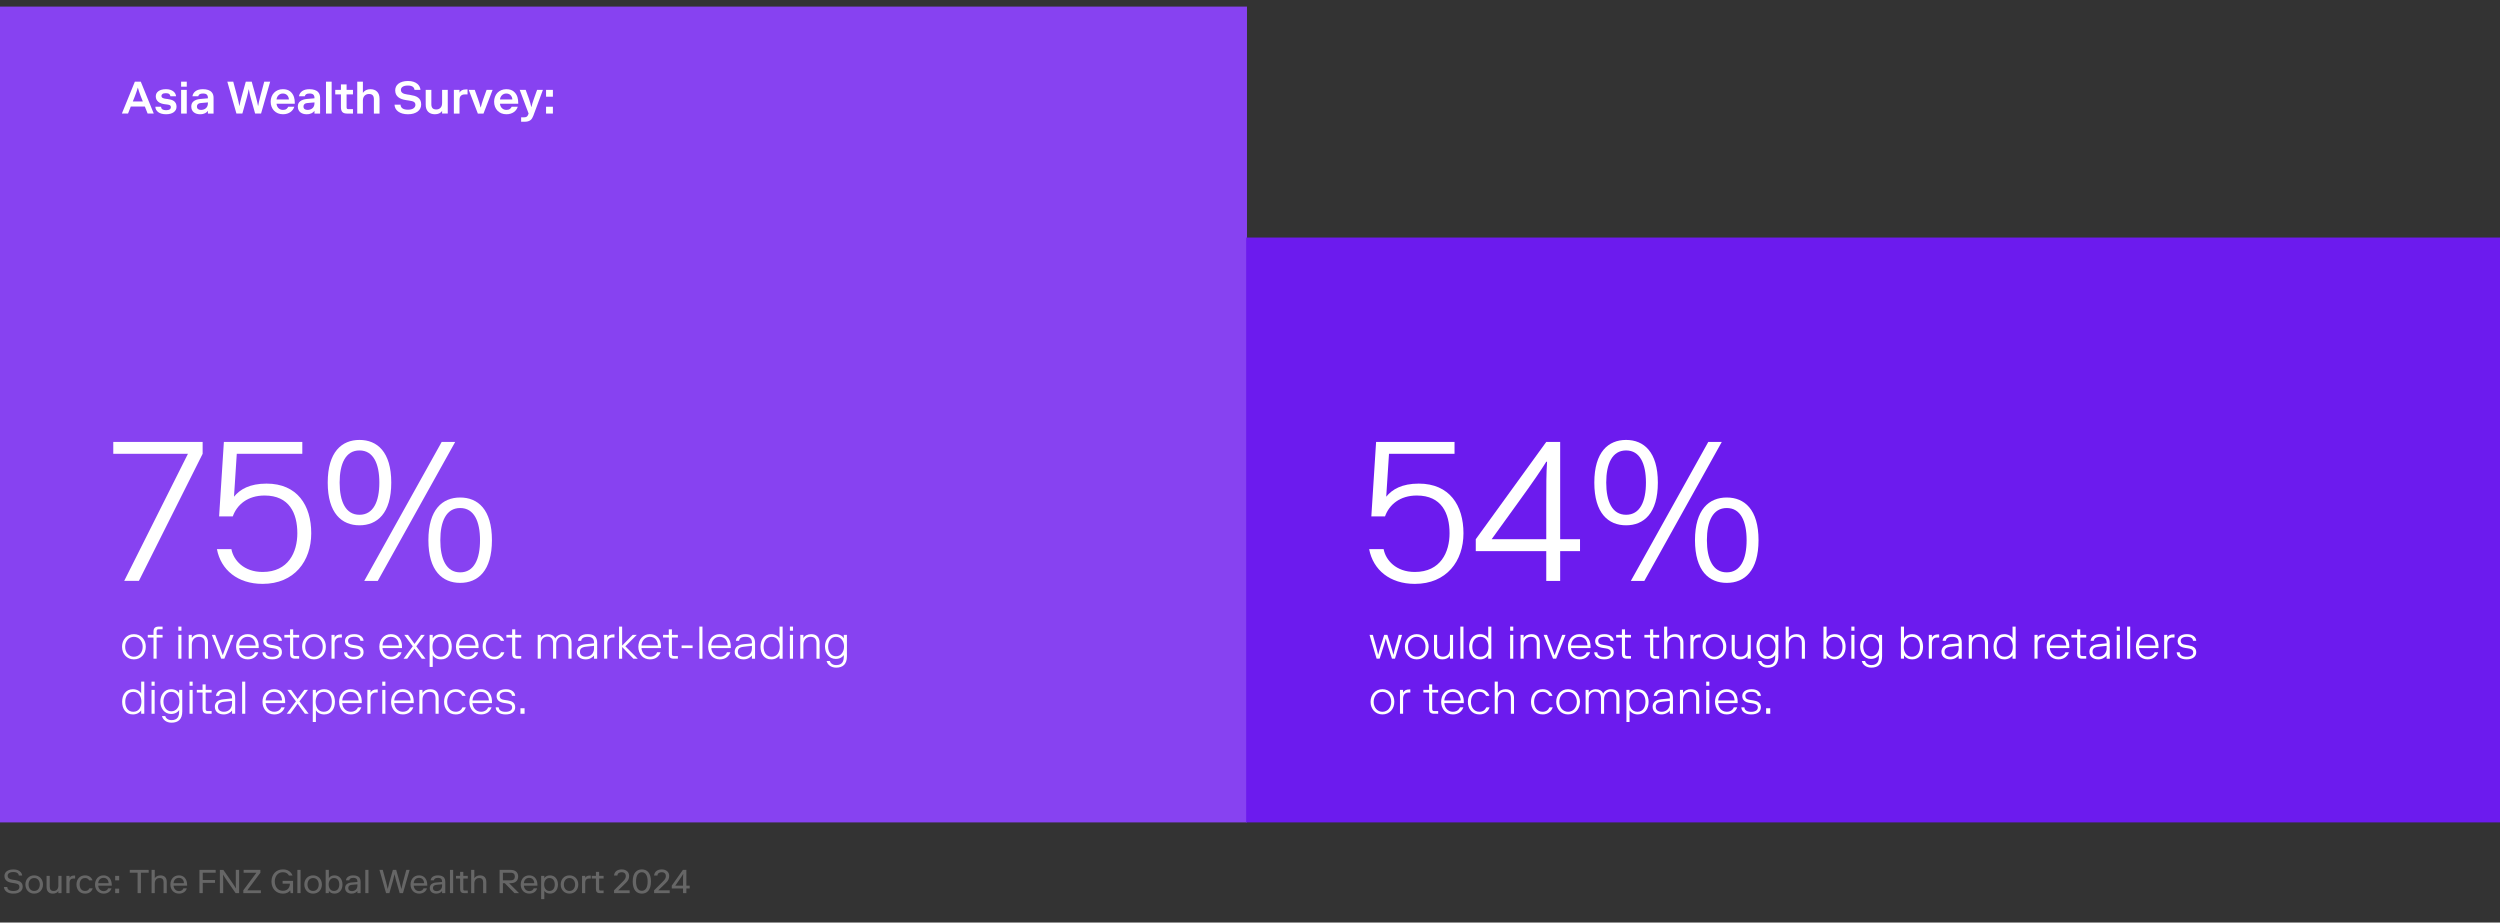 <?xml version="1.0" encoding="UTF-8"?>
<svg id="Layer_1" xmlns="http://www.w3.org/2000/svg" viewBox="0 0 3840 1417">
  <rect x="0" y="0" width="3840" height="1417" fill="#333333" stroke="none"/>
  <defs>
    <style>
      .cls-1 {
        fill: #8742f1;
      }

      .cls-2 {
        fill: #6c1bee;
      }

      .cls-3 {
        fill: #fff;
      }

      .cls-4 {
        fill: #666;
      }
    </style>
  </defs>
  <rect class="cls-1" x="-2.9" y="10.14" width="1918.26" height="1253.08"/>
  <rect class="cls-2" x="1914.12" y="364.86" width="1930.32" height="898.35"/>
  <g>
    <path class="cls-3" d="M222.47,163.59h-21.56l-4.27,10.85h-9.45l19.95-49h9.1l19.95,49h-9.45l-4.27-10.85ZM203.99,155.89h15.4l-3.22-8.19c-.93-2.38-1.76-4.67-2.48-6.86-.72-2.19-1.34-4.18-1.85-5.95h-.28c-.51,1.77-1.14,3.79-1.89,6.05-.75,2.27-1.56,4.52-2.45,6.76l-3.22,8.19Z"/>
    <path class="cls-3" d="M253.27,160.09c-1.91-.23-3.72-.63-5.42-1.19-1.7-.56-3.19-1.32-4.44-2.28-1.26-.96-2.26-2.14-3.01-3.57-.75-1.42-1.12-3.12-1.12-5.08,0-3.36,1.4-6.03,4.2-8.01,2.8-1.98,6.65-2.98,11.55-2.98,2.52,0,4.71.32,6.58.95,1.87.63,3.44,1.46,4.73,2.49,1.28,1.03,2.26,2.19,2.94,3.5.68,1.31,1.06,2.61,1.16,3.92h-8.75c-.09-1.35-.68-2.47-1.75-3.36-1.07-.88-2.75-1.33-5.04-1.33-2.57,0-4.36.42-5.39,1.26-1.03.84-1.54,1.78-1.54,2.8,0,1.45.6,2.51,1.79,3.19s2.83,1.13,4.94,1.37l2.45.28c1.82.23,3.58.57,5.29,1.02,1.7.44,3.2,1.12,4.48,2.03,1.28.91,2.31,2.08,3.08,3.5.77,1.42,1.16,3.21,1.16,5.36,0,1.77-.37,3.36-1.12,4.76-.75,1.4-1.82,2.61-3.22,3.64-1.4,1.03-3.09,1.81-5.08,2.34-1.98.54-4.21.8-6.69.8-5.04,0-9.01-1.06-11.9-3.18-2.89-2.12-4.41-4.91-4.55-8.37h8.82c.09,1.87.79,3.22,2.1,4.06,1.31.84,3.15,1.26,5.53,1.26,2.52,0,4.39-.42,5.6-1.26,1.21-.84,1.82-1.94,1.82-3.29,0-.84-.16-1.52-.49-2.03-.33-.51-.78-.92-1.36-1.23-.58-.3-1.3-.52-2.14-.66s-1.75-.28-2.73-.42l-2.45-.28Z"/>
    <path class="cls-3" d="M278.19,125.44h8.68v7.7h-8.68v-7.7ZM278.19,138.04h8.68v36.4h-8.68v-36.4Z"/>
    <path class="cls-3" d="M295.55,147.84c.56-3.31,2.21-5.95,4.93-7.91,2.73-1.96,6.5-2.94,11.31-2.94,2.99,0,5.65.4,7.98,1.19,2.33.79,4.18,2.01,5.53,3.64,1.82,2.1,2.73,4.92,2.73,8.47v24.15h-8.68v-4.2c-.51.7-1.12,1.37-1.82,2-.7.63-1.54,1.19-2.52,1.68-.98.49-2.1.88-3.36,1.15-1.26.28-2.73.42-4.41.42-1.82,0-3.55-.24-5.18-.73-1.63-.49-3.07-1.22-4.3-2.21-1.24-.98-2.21-2.21-2.91-3.71s-1.05-3.24-1.05-5.25c0-3.5,1.24-6.21,3.71-8.12,2.47-1.91,5.83-3.06,10.08-3.43l11.76-1.05v-.7c0-2.1-.56-3.73-1.68-4.9-1.12-1.17-3.08-1.75-5.88-1.75-2.29,0-4,.36-5.15,1.09s-1.85,1.76-2.13,3.12h-8.96ZM308.64,168.84c1.49,0,2.89-.22,4.2-.67,1.31-.44,2.44-1.08,3.39-1.93.96-.84,1.72-1.89,2.28-3.15s.84-2.73.84-4.41v-1.4l-11.41,1.05c-1.63.14-2.95.65-3.96,1.54-1,.89-1.5,2.12-1.5,3.71,0,1.77.57,3.09,1.71,3.96s2.62,1.29,4.45,1.29Z"/>
    <path class="cls-3" d="M381.93,137.34c-.42,2.29-.88,4.54-1.37,6.75-.49,2.22-1.01,4.3-1.58,6.27l-6.72,24.08h-9.1l-14-49h9.1l6.23,23.24c.7,2.57,1.29,4.99,1.78,7.28.49,2.29.92,4.48,1.3,6.58h.28c.42-2.1.88-4.29,1.37-6.58.49-2.29,1.11-4.74,1.86-7.35l6.44-23.17h9.1l6.44,23.17c.75,2.61,1.37,5.06,1.86,7.35.49,2.29.94,4.48,1.36,6.58h.28c.37-2.1.8-4.29,1.29-6.58.49-2.29,1.08-4.71,1.79-7.28l6.23-23.24h9.1l-14,49h-9.1l-6.72-24.08c-.56-1.96-1.08-4.05-1.58-6.27-.49-2.21-.94-4.47-1.36-6.75h-.28Z"/>
    <path class="cls-3" d="M452.07,163.94c-.51,1.59-1.26,3.08-2.24,4.48-.98,1.4-2.21,2.62-3.68,3.67-1.47,1.05-3.16,1.88-5.07,2.48-1.91.61-4.06.91-6.44.91-2.89,0-5.51-.49-7.84-1.47-2.33-.98-4.32-2.33-5.95-4.06-1.63-1.73-2.89-3.77-3.78-6.12-.89-2.36-1.33-4.89-1.33-7.6s.44-5.24,1.33-7.59,2.16-4.4,3.82-6.12c1.66-1.73,3.63-3.08,5.92-4.06,2.29-.98,4.83-1.47,7.63-1.47,4.67,0,8.4,1.12,11.2,3.36s4.78,5.18,5.95,8.82c.42,1.35.72,2.78.91,4.27s.28,3.01.28,4.55v1.4h-28c.05,1.12.3,2.25.77,3.39.47,1.14,1.11,2.16,1.92,3.04.82.89,1.82,1.61,3.01,2.17,1.19.56,2.58.84,4.17.84,2.38,0,4.21-.54,5.5-1.61,1.28-1.07,2.13-2.17,2.55-3.29h9.38ZM434.43,143.64c-1.4,0-2.66.25-3.78.73-1.12.49-2.1,1.16-2.94,2s-1.5,1.81-2,2.9c-.49,1.1-.81,2.25-.95,3.46h18.97c-.05-1.21-.29-2.37-.73-3.46-.44-1.1-1.05-2.06-1.82-2.9-.77-.84-1.73-1.51-2.87-2-1.14-.49-2.44-.73-3.88-.73Z"/>
    <path class="cls-3" d="M459.21,147.84c.56-3.31,2.2-5.95,4.93-7.91,2.73-1.96,6.5-2.94,11.3-2.94,2.99,0,5.65.4,7.98,1.19,2.33.79,4.18,2.01,5.53,3.64,1.82,2.1,2.73,4.92,2.73,8.47v24.15h-8.68v-4.2c-.51.7-1.12,1.37-1.82,2-.7.63-1.54,1.19-2.52,1.68-.98.49-2.1.88-3.36,1.15-1.26.28-2.73.42-4.41.42-1.82,0-3.55-.24-5.18-.73-1.63-.49-3.07-1.22-4.31-2.21s-2.2-2.21-2.9-3.71-1.05-3.24-1.05-5.25c0-3.5,1.24-6.21,3.71-8.12,2.47-1.91,5.83-3.06,10.08-3.43l11.76-1.05v-.7c0-2.1-.56-3.73-1.68-4.9-1.12-1.17-3.08-1.75-5.88-1.75-2.29,0-4,.36-5.14,1.09-1.14.72-1.86,1.76-2.13,3.12h-8.96ZM472.3,168.84c1.49,0,2.89-.22,4.2-.67s2.44-1.08,3.4-1.93c.96-.84,1.71-1.89,2.28-3.15.56-1.26.84-2.73.84-4.41v-1.4l-11.41,1.05c-1.63.14-2.95.65-3.96,1.54-1,.89-1.5,2.12-1.5,3.71,0,1.77.57,3.09,1.71,3.96,1.14.86,2.62,1.29,4.45,1.29Z"/>
    <path class="cls-3" d="M500.72,125.44h8.68v49h-8.68v-49Z"/>
    <path class="cls-3" d="M523.68,145.04h-8.75v-7h8.75v-8.4h8.68v8.4h9.8v7h-9.8v19.6c0,1.07.2,1.84.6,2.31.4.47,1.13.7,2.2.7h7v6.79h-9.1c-3.36,0-5.76-.79-7.21-2.38-1.45-1.59-2.17-4.06-2.17-7.42v-19.6Z"/>
    <path class="cls-3" d="M557.42,142.59c1.21-1.77,2.8-3.15,4.76-4.13s4.18-1.47,6.65-1.47c4.39,0,7.84,1.26,10.36,3.78,2.52,2.52,3.78,6.16,3.78,10.92v22.75h-8.68v-22.05c0-2.66-.59-4.67-1.79-6.02-1.19-1.35-3.12-2.03-5.77-2.03-1.31,0-2.53.22-3.68.66s-2.13,1.09-2.97,1.93-1.49,1.89-1.96,3.15c-.47,1.26-.7,2.73-.7,4.41v19.95h-8.68v-49h8.68v17.15Z"/>
    <path class="cls-3" d="M615.24,160.79c.09,2.47,1.1,4.38,3.01,5.71,1.91,1.33,4.71,1.99,8.4,1.99s6.51-.7,8.47-2.1,2.94-3.15,2.94-5.25c0-1.26-.25-2.28-.74-3.04-.49-.77-1.18-1.39-2.06-1.86-.89-.46-1.95-.83-3.19-1.08s-2.58-.5-4.02-.73l-4.2-.63c-2.57-.37-4.88-.93-6.93-1.68-2.05-.75-3.82-1.73-5.29-2.94-1.47-1.21-2.6-2.67-3.4-4.38-.79-1.7-1.19-3.72-1.19-6.06,0-2.01.41-3.88,1.22-5.63s2.05-3.27,3.71-4.55c1.66-1.28,3.71-2.3,6.16-3.04s5.29-1.12,8.5-1.12,6.16.41,8.54,1.22c2.38.82,4.34,1.88,5.88,3.19s2.7,2.78,3.46,4.41c.77,1.63,1.23,3.24,1.37,4.83h-9.24c-.05-.89-.27-1.74-.67-2.55s-.99-1.53-1.78-2.13c-.79-.61-1.82-1.09-3.08-1.44-1.26-.35-2.75-.53-4.48-.53-2.1,0-3.85.2-5.25.6-1.4.4-2.51.91-3.33,1.54-.82.63-1.4,1.34-1.75,2.13-.35.79-.52,1.59-.52,2.38,0,1.17.23,2.15.7,2.94.47.79,1.13,1.46,1.99,2s1.89.97,3.08,1.29c1.19.33,2.53.61,4.03.84l4.2.63c2.43.38,4.69.87,6.79,1.47,2.1.61,3.92,1.47,5.46,2.59,1.54,1.12,2.74,2.53,3.6,4.23.86,1.71,1.29,3.84,1.29,6.41,0,2.19-.46,4.21-1.36,6.05-.91,1.84-2.23,3.43-3.96,4.76-1.73,1.33-3.85,2.37-6.37,3.12-2.52.75-5.39,1.12-8.61,1.12s-6.1-.37-8.64-1.12c-2.54-.75-4.69-1.77-6.44-3.08s-3.09-2.86-4.02-4.65c-.93-1.8-1.45-3.75-1.54-5.85h9.24Z"/>
    <path class="cls-3" d="M679.08,170.24c-1.07,1.78-2.57,3.09-4.48,3.96-1.91.86-4.11,1.29-6.58,1.29-4.39,0-7.84-1.26-10.36-3.78-2.52-2.52-3.78-6.16-3.78-10.92v-22.75h8.68v22.05c0,2.66.59,4.67,1.79,6.02,1.19,1.35,3.11,2.03,5.77,2.03s4.82-.85,6.48-2.55c1.66-1.7,2.48-4.23,2.48-7.6v-19.95h8.68v36.4h-8.68v-4.2Z"/>
    <path class="cls-3" d="M713.87,145.04c-2.47,0-4.43.66-5.88,1.99-1.45,1.33-2.17,3.58-2.17,6.76v20.65h-8.68v-36.4h8.68v4.2c.89-1.59,2.1-2.8,3.64-3.64,1.54-.84,3.71-1.26,6.51-1.26h2.17v7.7h-4.27Z"/>
    <path class="cls-3" d="M719.96,138.04h9.24l5.04,14c.79,2.1,1.52,4.29,2.17,6.58.65,2.29,1.24,4.41,1.75,6.37h.28c.51-1.96,1.1-4.08,1.75-6.37.65-2.29,1.38-4.48,2.17-6.58l5.04-14h9.24l-14,36.4h-8.68l-14-36.4Z"/>
    <path class="cls-3" d="M795.28,163.94c-.51,1.59-1.26,3.08-2.24,4.48-.98,1.4-2.21,2.62-3.67,3.67-1.47,1.05-3.16,1.88-5.08,2.48-1.91.61-4.06.91-6.44.91-2.89,0-5.51-.49-7.84-1.47-2.33-.98-4.32-2.33-5.95-4.06-1.63-1.73-2.89-3.77-3.78-6.12-.89-2.36-1.33-4.89-1.33-7.6s.44-5.24,1.33-7.59c.89-2.36,2.16-4.4,3.81-6.12s3.63-3.08,5.92-4.06c2.29-.98,4.83-1.47,7.63-1.47,4.67,0,8.4,1.12,11.2,3.36s4.78,5.18,5.95,8.82c.42,1.35.72,2.78.91,4.27.19,1.49.28,3.01.28,4.55v1.4h-28c.05,1.12.3,2.25.77,3.39.47,1.14,1.11,2.16,1.92,3.04.82.89,1.82,1.61,3.01,2.17,1.19.56,2.58.84,4.17.84,2.38,0,4.21-.54,5.49-1.61,1.28-1.07,2.14-2.17,2.56-3.29h9.38ZM777.63,143.64c-1.4,0-2.66.25-3.78.73-1.12.49-2.1,1.16-2.94,2s-1.5,1.81-2,2.9c-.49,1.1-.8,2.25-.94,3.46h18.97c-.05-1.21-.29-2.37-.74-3.46-.44-1.1-1.05-2.06-1.82-2.9-.77-.84-1.73-1.51-2.87-2-1.14-.49-2.44-.73-3.89-.73Z"/>
    <path class="cls-3" d="M811.94,174.44l-13.65-36.4h9.17l5.11,14c.79,2.15,1.47,4.33,2.03,6.54.56,2.22,1.03,4.12,1.4,5.71h.28c.37-1.59.89-3.49,1.54-5.71.65-2.22,1.38-4.4,2.17-6.54l4.97-14h8.96l-14.7,39.69c-.56,1.45-1.18,2.74-1.86,3.88-.68,1.14-1.54,2.12-2.59,2.94-1.05.81-2.33,1.43-3.85,1.85-1.52.42-3.37.63-5.57.63h-4.9v-6.79h4.2c1.87,0,3.31-.31,4.34-.94,1.03-.63,1.89-1.93,2.59-3.88l.35-.98Z"/>
    <path class="cls-3" d="M838.75,138.04h10.5v10.5h-10.5v-10.5ZM838.75,163.94h10.5v10.5h-10.5v-10.5Z"/>
  </g>
  <g>
    <path class="cls-3" d="M213.34,892.26h-22.57l97.9-195.2h-114.68v-18.3h137.25v18.3l-97.9,195.2Z"/>
    <path class="cls-3" d="M336.55,793.14l7.32-114.37h120.47v18.3h-100.65l-4.27,65.88c9.15-11.29,24.09-20.13,50.02-20.13,47.27,0,68.62,33.55,68.62,76.25s-25.92,77.77-74.72,77.77c-38.12,0-64.05-21.35-70.15-53.37h22.26c3.05,16.77,18.91,35.07,47.88,35.07,39.65,0,53.37-30.5,53.37-59.47,0-30.5-12.2-57.95-50.32-57.95-25.92,0-42.39,14.03-48.8,32.02h-21.04Z"/>
    <path class="cls-3" d="M552.18,806.87c-27.14,0-48.8-18.3-48.8-65.57s21.65-65.57,48.8-65.57,48.8,18.3,48.8,65.57-21.65,65.57-48.8,65.57ZM552.18,790.7c21.35,0,30.5-20.43,30.5-49.41s-9.15-49.41-30.5-49.41-30.5,20.43-30.5,49.41,9.15,49.41,30.5,49.41ZM678.45,678.77h20.74l-118.95,213.5h-20.74l118.95-213.5ZM706.82,895.31c-27.14,0-48.8-18.3-48.8-65.57s21.65-65.57,48.8-65.57,48.8,18.3,48.8,65.57-21.65,65.57-48.8,65.57ZM706.82,879.15c21.35,0,30.5-20.43,30.5-49.41s-9.15-49.41-30.5-49.41-30.5,20.43-30.5,49.41,9.15,49.41,30.5,49.41Z"/>
  </g>
  <g>
    <path class="cls-3" d="M2106.37,793.14l7.32-114.37h120.47v18.3h-100.65l-4.27,65.88c9.15-11.29,24.09-20.13,50.02-20.13,47.27,0,68.62,33.55,68.62,76.25s-25.92,77.77-74.72,77.77c-38.12,0-64.05-21.35-70.15-53.37h22.26c3.05,16.77,18.91,35.07,47.88,35.07,39.65,0,53.37-30.5,53.37-59.47,0-30.5-12.2-57.95-50.32-57.95-25.92,0-42.39,14.03-48.8,32.02h-21.04Z"/>
    <path class="cls-3" d="M2375.06,678.77h21.35v149.45h30.5v18.3h-30.5v45.75h-21.35v-45.75h-108.27v-18.3l108.27-149.45ZM2375.06,828.22v-51.85c0-33.55,0-47.27,1.22-67.1h-1.22c-8.54,13.73-18.91,28.97-42.7,61.91l-41.17,57.03h83.87Z"/>
    <path class="cls-3" d="M2497.67,806.87c-27.14,0-48.8-18.3-48.8-65.57s21.65-65.57,48.8-65.57,48.8,18.3,48.8,65.57-21.65,65.57-48.8,65.57ZM2497.67,790.7c21.35,0,30.5-20.43,30.5-49.41s-9.15-49.41-30.5-49.41-30.5,20.43-30.5,49.41,9.15,49.41,30.5,49.41ZM2623.94,678.77h20.74l-118.95,213.5h-20.74l118.95-213.5ZM2652.3,895.31c-27.14,0-48.8-18.3-48.8-65.57s21.65-65.57,48.8-65.57,48.8,18.3,48.8,65.57-21.65,65.57-48.8,65.57ZM2652.3,879.15c21.35,0,30.5-20.43,30.5-49.41s-9.15-49.41-30.5-49.41-30.5,20.43-30.5,49.41,9.15,49.41,30.5,49.41Z"/>
  </g>
  <g>
    <path class="cls-3" d="M205.7,1012.82c-10.92,0-18.25-8.46-18.25-19.38s7.33-19.38,18.25-19.38,18.25,8.46,18.25,19.38-7.33,19.38-18.25,19.38ZM205.7,1008.73c7.82,0,13.46-6.48,13.46-15.29s-5.64-15.29-13.46-15.29-13.46,6.48-13.46,15.29,5.64,15.29,13.46,15.29Z"/>
    <path class="cls-3" d="M226.98,975.12h8.81v-4.93c0-5.29,2.4-7.75,8.31-7.75h5.64v4.09h-5.64c-2.82,0-3.52.85-3.52,3.66v4.93h9.16v4.09h-9.16v32.55h-4.79v-32.55h-8.81v-4.09Z"/>
    <path class="cls-3" d="M273.91,962.44h4.79v6.34h-4.79v-6.34ZM273.91,975.12h4.79v36.64h-4.79v-36.64Z"/>
    <path class="cls-3" d="M294.62,980.05c2.4-3.95,6.69-5.99,11.98-5.99,8.03,0,12.9,4.58,12.9,13.39v24.31h-4.79v-23.61c0-6.76-2.82-10.01-9.16-10.01-5.64,0-10.92,3.95-10.92,12.12v21.49h-4.79v-36.64h4.79v4.93Z"/>
    <path class="cls-3" d="M353.88,975.12h5.14l-14.45,36.64h-4.79l-14.45-36.64h5.14l6.91,17.97c1.62,4.23,3.52,9.58,4.65,13.04h.28c1.13-3.45,3.03-8.81,4.65-13.04l6.91-17.97Z"/>
    <path class="cls-3" d="M396.72,1001.9c-1.97,5.64-6.91,10.92-16.14,10.92-10.92,0-17.97-8.46-17.97-19.38s7.05-19.38,17.62-19.38c8.24,0,13.25,4.37,15.5,9.87,1.41,3.45,1.69,6.27,1.69,11.2v.35h-29.95c.35,6.41,4.93,13.25,13.11,13.25,7.05,0,10.15-4.44,10.92-6.83h5.21ZM367.48,991.4h25.16c-.28-5.99-3.17-13.25-12.4-13.25-8.17,0-12.47,6.91-12.75,13.25Z"/>
    <path class="cls-3" d="M416.1,995.2c-7.26-1.06-11.63-4.37-11.63-10.64,0-5.85,4.72-10.5,14.45-10.5s14.02,5.64,14.09,10.22h-4.93c-.21-3.59-3.24-6.2-9.3-6.2-6.41,0-9.58,2.61-9.58,6.13,0,4.3,2.82,5.64,7.96,6.41l4.23.63c7.12,1.13,11.63,3.52,11.63,10.64,0,6.48-5.14,10.92-14.8,10.92s-15.01-4.79-15.15-10.92h4.72c.21,4.65,4.16,6.91,10.43,6.91s10.15-2.54,10.15-6.55c0-4.37-3.24-5.71-8.03-6.41l-4.23-.63Z"/>
    <path class="cls-3" d="M445.55,979.21h-8.81v-4.09h8.81v-8.46h4.79v8.46h9.16v4.09h-9.16v24.8c0,2.82.7,3.66,3.52,3.66h5.64v4.09h-6.34c-5.99,0-7.61-3.17-7.61-7.75v-24.8Z"/>
    <path class="cls-3" d="M482.26,1012.82c-10.92,0-18.25-8.46-18.25-19.38s7.33-19.38,18.25-19.38,18.25,8.46,18.25,19.38-7.33,19.38-18.25,19.38ZM482.26,1008.73c7.82,0,13.46-6.48,13.46-15.29s-5.64-15.29-13.46-15.29-13.46,6.48-13.46,15.29,5.64,15.29,13.46,15.29Z"/>
    <path class="cls-3" d="M522.07,979.21c-4.93,0-8.1,3.17-8.1,9.51v23.04h-4.79v-36.64h4.79v4.23c1.76-3.17,4.58-4.93,9.51-4.93h1.62v4.79h-3.03Z"/>
    <path class="cls-3" d="M541.52,995.2c-7.26-1.06-11.63-4.37-11.63-10.64,0-5.85,4.72-10.5,14.45-10.5s14.02,5.64,14.09,10.22h-4.93c-.21-3.59-3.24-6.2-9.3-6.2-6.41,0-9.58,2.61-9.58,6.13,0,4.3,2.82,5.64,7.96,6.41l4.23.63c7.12,1.13,11.63,3.52,11.63,10.64,0,6.48-5.14,10.92-14.8,10.92s-15.01-4.79-15.15-10.92h4.72c.21,4.65,4.16,6.91,10.43,6.91s10.15-2.54,10.15-6.55c0-4.37-3.24-5.71-8.03-6.41l-4.23-.63Z"/>
    <path class="cls-3" d="M616.77,1001.9c-1.97,5.64-6.91,10.92-16.14,10.92-10.92,0-17.97-8.46-17.97-19.38s7.05-19.38,17.62-19.38c8.24,0,13.25,4.37,15.5,9.87,1.41,3.45,1.69,6.27,1.69,11.2v.35h-29.95c.35,6.41,4.93,13.25,13.11,13.25,7.05,0,10.15-4.44,10.92-6.83h5.21ZM587.53,991.4h25.16c-.28-5.99-3.17-13.25-12.4-13.25-8.17,0-12.47,6.91-12.75,13.25Z"/>
    <path class="cls-3" d="M639.39,992.74l14.16,19.03h-5.71l-11.2-15.36-11.13,15.36h-5.64l14.16-19.03-13.11-17.62h5.71l10.08,13.95,10.15-13.95h5.64l-13.11,17.62Z"/>
    <path class="cls-3" d="M664.68,980.41c2.11-3.52,6.76-6.34,12.75-6.34,10.92,0,16.49,8.81,16.49,19.38s-5.57,19.38-16.49,19.38c-5.99,0-10.64-2.82-12.75-6.34v17.97h-4.79v-49.33h4.79v5.28ZM676.73,1008.73c8.88,0,12.4-7.54,12.4-15.29s-3.52-15.29-12.4-15.29-12.4,7.89-12.4,15.29,3.52,15.29,12.4,15.29Z"/>
    <path class="cls-3" d="M734.44,1001.9c-1.97,5.64-6.91,10.92-16.14,10.92-10.92,0-17.97-8.46-17.97-19.38s7.05-19.38,17.62-19.38c8.24,0,13.25,4.37,15.5,9.87,1.41,3.45,1.69,6.27,1.69,11.2v.35h-29.95c.35,6.41,4.93,13.25,13.11,13.25,7.05,0,10.15-4.44,10.92-6.83h5.21ZM705.2,991.4h25.16c-.28-5.99-3.17-13.25-12.4-13.25-8.17,0-12.47,6.91-12.75,13.25Z"/>
    <path class="cls-3" d="M774.74,1001.9c-2.18,6.55-7.4,10.92-15.5,10.92-11.27,0-17.9-8.46-17.9-19.38s6.62-19.38,17.9-19.38c7.82,0,12.9,4.09,15.15,10.22h-5.14c-1.69-3.73-5-6.13-10.01-6.13-8.17,0-13.11,6.48-13.11,15.29s4.93,15.29,13.11,15.29c5.21,0,8.67-2.61,10.43-6.83h5.07Z"/>
    <path class="cls-3" d="M786.65,979.21h-8.81v-4.09h8.81v-8.46h4.79v8.46h9.16v4.09h-9.16v24.8c0,2.82.7,3.66,3.52,3.66h5.64v4.09h-6.34c-5.99,0-7.61-3.17-7.61-7.75v-24.8Z"/>
    <path class="cls-3" d="M830.69,979.7c2.11-3.88,6.76-5.64,10.64-5.64,5.21,0,9.51,2.25,11.63,6.69,1.76-3.88,6.34-6.69,11.98-6.69,7.75,0,12.97,4.58,12.97,13.39v24.31h-4.79v-23.61c0-6.69-2.82-10.36-8.88-10.36-4.65,0-9.94,3.31-9.94,11.42v22.55h-4.79v-23.61c0-6.69-2.82-10.36-8.88-10.36-4.65,0-9.94,3.31-9.94,11.42v22.55h-4.79v-36.64h4.79v4.58Z"/>
    <path class="cls-3" d="M887.76,984.28c.49-5.21,4.86-10.22,14.73-10.22s14.73,4.02,14.73,13.39v24.31h-4.79v-4.93c-2.11,2.82-6.76,5.99-12.75,5.99-7.4,0-13.67-3.88-13.67-11.63,0-6.34,3.95-10.71,12.97-11.63l13.46-1.41v-.71c0-5.64-2.18-9.3-9.94-9.3-6.76,0-9.23,2.61-9.87,6.13h-4.86ZM912.42,995.91v-3.88l-12.75,1.41c-6.34.71-8.88,3.17-8.88,7.75,0,5.35,4.3,7.54,9.23,7.54,6.69,0,12.4-4.65,12.4-12.82Z"/>
    <path class="cls-3" d="M940.82,979.21c-4.93,0-8.1,3.17-8.1,9.51v23.04h-4.79v-36.64h4.79v4.23c1.76-3.17,4.58-4.93,9.51-4.93h1.62v4.79h-3.03Z"/>
    <path class="cls-3" d="M950.82,962.44h4.79v29.24l16.21-16.56h6.34l-17.62,17.62,19.03,19.03h-6.69l-17.26-17.97v17.97h-4.79v-49.33Z"/>
    <path class="cls-3" d="M1014.59,1001.9c-1.97,5.64-6.91,10.92-16.14,10.92-10.92,0-17.97-8.46-17.97-19.38s7.05-19.38,17.62-19.38c8.24,0,13.25,4.37,15.5,9.87,1.41,3.45,1.69,6.27,1.69,11.2v.35h-29.95c.35,6.41,4.93,13.25,13.11,13.25,7.05,0,10.15-4.44,10.92-6.83h5.21ZM985.35,991.4h25.16c-.28-5.99-3.17-13.25-12.4-13.25-8.17,0-12.47,6.91-12.75,13.25Z"/>
    <path class="cls-3" d="M1027.27,979.21h-8.81v-4.09h8.81v-8.46h4.79v8.46h9.16v4.09h-9.16v24.8c0,2.82.7,3.66,3.52,3.66h5.64v4.09h-6.34c-5.99,0-7.61-3.17-7.61-7.75v-24.8Z"/>
    <path class="cls-3" d="M1046.93,991.4h16.91v4.09h-16.91v-4.09Z"/>
    <path class="cls-3" d="M1074.2,962.44h4.79v49.33h-4.79v-49.33Z"/>
    <path class="cls-3" d="M1121.83,1001.9c-1.97,5.64-6.91,10.92-16.14,10.92-10.92,0-17.97-8.46-17.97-19.38s7.05-19.38,17.62-19.38c8.24,0,13.25,4.37,15.5,9.87,1.41,3.45,1.69,6.27,1.69,11.2v.35h-29.95c.35,6.41,4.93,13.25,13.11,13.25,7.05,0,10.15-4.44,10.92-6.83h5.21ZM1092.59,991.4h25.16c-.28-5.99-3.17-13.25-12.4-13.25-8.17,0-12.47,6.91-12.75,13.25Z"/>
    <path class="cls-3" d="M1130.28,984.28c.49-5.21,4.86-10.22,14.73-10.22s14.73,4.02,14.73,13.39v24.31h-4.79v-4.93c-2.11,2.82-6.76,5.99-12.75,5.99-7.4,0-13.67-3.88-13.67-11.63,0-6.34,3.95-10.71,12.97-11.63l13.46-1.41v-.71c0-5.64-2.18-9.3-9.94-9.3-6.76,0-9.23,2.61-9.87,6.13h-4.86ZM1154.94,995.91v-3.88l-12.75,1.41c-6.34.71-8.88,3.17-8.88,7.75,0,5.35,4.3,7.54,9.23,7.54,6.69,0,12.4-4.65,12.4-12.82Z"/>
    <path class="cls-3" d="M1197.36,1006.48c-2.11,3.52-6.76,6.34-12.75,6.34-10.92,0-16.49-8.81-16.49-19.38s5.57-19.38,16.49-19.38c5.99,0,10.64,2.82,12.75,6.34v-17.97h4.79v49.33h-4.79v-5.29ZM1185.31,978.15c-8.88,0-12.4,7.54-12.4,15.29s3.52,15.29,12.4,15.29,12.4-7.89,12.4-15.29-3.52-15.29-12.4-15.29Z"/>
    <path class="cls-3" d="M1213.28,962.44h4.79v6.34h-4.79v-6.34ZM1213.28,975.12h4.79v36.64h-4.79v-36.64Z"/>
    <path class="cls-3" d="M1234,980.05c2.4-3.95,6.69-5.99,11.98-5.99,8.03,0,12.9,4.58,12.9,13.39v24.31h-4.79v-23.61c0-6.76-2.82-10.01-9.16-10.01-5.64,0-10.92,3.95-10.92,12.12v21.49h-4.79v-36.64h4.79v4.93Z"/>
    <path class="cls-3" d="M1296.08,975.12h4.79v33.12c0,11.63-5.92,17.26-16.49,17.26-8.1,0-13.32-4.58-14.73-10.22h5.07c.56,2.25,2.89,6.27,9.65,6.27,9.23,0,11.7-5.57,11.7-13.32v-2.11c-1.41,2.33-5.36,5.99-12.4,5.99-10.22,0-16.49-8.81-16.49-19.03s6.27-19.03,16.49-19.03c7.05,0,10.99,3.67,12.4,6.34v-5.28ZM1284.03,978.15c-8.17,0-12.05,7.54-12.05,14.94s3.88,14.94,12.05,14.94,12.4-7.54,12.4-14.94-4.23-14.94-12.4-14.94Z"/>
    <path class="cls-3" d="M216.84,1091.03c-2.11,3.52-6.76,6.34-12.75,6.34-10.92,0-16.49-8.81-16.49-19.38s5.57-19.38,16.49-19.38c5.99,0,10.64,2.82,12.75,6.34v-17.97h4.79v49.33h-4.79v-5.29ZM204.79,1062.7c-8.88,0-12.4,7.54-12.4,15.29s3.52,15.29,12.4,15.29,12.4-7.89,12.4-15.29-3.52-15.29-12.4-15.29Z"/>
    <path class="cls-3" d="M232.76,1046.99h4.79v6.34h-4.79v-6.34ZM232.76,1059.67h4.79v36.64h-4.79v-36.64Z"/>
    <path class="cls-3" d="M275.18,1059.67h4.79v33.12c0,11.63-5.92,17.26-16.49,17.26-8.1,0-13.32-4.58-14.73-10.22h5.07c.56,2.25,2.89,6.27,9.65,6.27,9.23,0,11.7-5.57,11.7-13.32v-2.11c-1.41,2.33-5.36,5.99-12.4,5.99-10.22,0-16.49-8.81-16.49-19.03s6.27-19.03,16.49-19.03c7.05,0,10.99,3.67,12.4,6.34v-5.28ZM263.13,1062.7c-8.17,0-12.05,7.54-12.05,14.94s3.88,14.94,12.05,14.94,12.4-7.54,12.4-14.94-4.23-14.94-12.4-14.94Z"/>
    <path class="cls-3" d="M291.1,1046.99h4.79v6.34h-4.79v-6.34ZM291.1,1059.67h4.79v36.64h-4.79v-36.64Z"/>
    <path class="cls-3" d="M311.11,1063.76h-8.81v-4.09h8.81v-8.46h4.79v8.46h9.16v4.09h-9.16v24.8c0,2.82.7,3.66,3.52,3.66h5.64v4.09h-6.34c-5.99,0-7.61-3.17-7.61-7.75v-24.8Z"/>
    <path class="cls-3" d="M331.76,1068.83c.49-5.21,4.86-10.22,14.73-10.22s14.73,4.02,14.73,13.39v24.31h-4.79v-4.93c-2.11,2.82-6.76,5.99-12.75,5.99-7.4,0-13.67-3.88-13.67-11.63,0-6.34,3.95-10.71,12.97-11.63l13.46-1.41v-.71c0-5.64-2.18-9.3-9.94-9.3-6.76,0-9.23,2.61-9.86,6.13h-4.86ZM356.42,1080.46v-3.88l-12.75,1.41c-6.34.71-8.88,3.17-8.88,7.75,0,5.35,4.3,7.54,9.23,7.54,6.69,0,12.4-4.65,12.4-12.82Z"/>
    <path class="cls-3" d="M371.92,1046.99h4.79v49.33h-4.79v-49.33Z"/>
    <path class="cls-3" d="M437.31,1086.45c-1.97,5.64-6.91,10.92-16.14,10.92-10.92,0-17.97-8.46-17.97-19.38s7.05-19.38,17.62-19.38c8.24,0,13.25,4.37,15.5,9.87,1.41,3.45,1.69,6.27,1.69,11.2v.35h-29.95c.35,6.41,4.93,13.25,13.11,13.25,7.05,0,10.15-4.44,10.92-6.83h5.21ZM408.07,1075.95h25.16c-.28-5.99-3.17-13.25-12.4-13.25-8.17,0-12.47,6.91-12.75,13.25Z"/>
    <path class="cls-3" d="M459.92,1077.29l14.16,19.03h-5.71l-11.2-15.36-11.13,15.36h-5.64l14.16-19.03-13.11-17.62h5.71l10.08,13.95,10.15-13.95h5.64l-13.11,17.62Z"/>
    <path class="cls-3" d="M485.22,1064.96c2.11-3.52,6.76-6.34,12.75-6.34,10.92,0,16.49,8.81,16.49,19.38s-5.57,19.38-16.49,19.38c-5.99,0-10.64-2.82-12.75-6.34v17.97h-4.79v-49.33h4.79v5.28ZM497.27,1093.29c8.88,0,12.4-7.54,12.4-15.29s-3.52-15.29-12.4-15.29-12.4,7.89-12.4,15.29,3.52,15.29,12.4,15.29Z"/>
    <path class="cls-3" d="M554.98,1086.45c-1.97,5.64-6.91,10.92-16.14,10.92-10.92,0-17.97-8.46-17.97-19.38s7.05-19.38,17.62-19.38c8.24,0,13.25,4.37,15.5,9.87,1.41,3.45,1.69,6.27,1.69,11.2v.35h-29.95c.35,6.41,4.93,13.25,13.11,13.25,7.05,0,10.15-4.44,10.92-6.83h5.21ZM525.73,1075.95h25.16c-.28-5.99-3.17-13.25-12.4-13.25-8.17,0-12.47,6.91-12.75,13.25Z"/>
    <path class="cls-3" d="M577.17,1063.76c-4.93,0-8.1,3.17-8.1,9.51v23.04h-4.79v-36.64h4.79v4.23c1.76-3.17,4.58-4.93,9.51-4.93h1.62v4.79h-3.03Z"/>
    <path class="cls-3" d="M587.17,1046.99h4.79v6.34h-4.79v-6.34ZM587.17,1059.67h4.79v36.64h-4.79v-36.64Z"/>
    <path class="cls-3" d="M634.81,1086.45c-1.97,5.64-6.91,10.92-16.14,10.92-10.92,0-17.97-8.46-17.97-19.38s7.05-19.38,17.62-19.38c8.24,0,13.25,4.37,15.5,9.87,1.41,3.45,1.69,6.27,1.69,11.2v.35h-29.95c.35,6.41,4.93,13.25,13.11,13.25,7.05,0,10.15-4.44,10.92-6.83h5.21ZM605.56,1075.95h25.16c-.28-5.99-3.17-13.25-12.4-13.25-8.17,0-12.47,6.91-12.75,13.25Z"/>
    <path class="cls-3" d="M648.9,1064.61c2.4-3.95,6.69-5.99,11.98-5.99,8.03,0,12.9,4.58,12.9,13.39v24.31h-4.79v-23.61c0-6.76-2.82-10.01-9.16-10.01-5.64,0-10.92,3.95-10.92,12.12v21.49h-4.79v-36.64h4.79v4.93Z"/>
    <path class="cls-3" d="M715.48,1086.45c-2.18,6.55-7.4,10.92-15.5,10.92-11.27,0-17.9-8.46-17.9-19.38s6.62-19.38,17.9-19.38c7.82,0,12.9,4.09,15.15,10.22h-5.14c-1.69-3.73-5-6.13-10.01-6.13-8.17,0-13.11,6.48-13.11,15.29s4.93,15.29,13.11,15.29c5.21,0,8.67-2.61,10.43-6.83h5.07Z"/>
    <path class="cls-3" d="M755.01,1086.45c-1.97,5.64-6.91,10.92-16.14,10.92-10.92,0-17.97-8.46-17.97-19.38s7.05-19.38,17.62-19.38c8.24,0,13.25,4.37,15.5,9.87,1.41,3.45,1.69,6.27,1.69,11.2v.35h-29.95c.35,6.41,4.93,13.25,13.11,13.25,7.05,0,10.15-4.44,10.92-6.83h5.21ZM725.77,1075.95h25.16c-.28-5.99-3.17-13.25-12.4-13.25-8.17,0-12.47,6.91-12.75,13.25Z"/>
    <path class="cls-3" d="M774.39,1079.76c-7.26-1.06-11.63-4.37-11.63-10.64,0-5.85,4.72-10.5,14.45-10.5s14.02,5.64,14.09,10.22h-4.93c-.21-3.59-3.24-6.2-9.3-6.2-6.41,0-9.58,2.61-9.58,6.13,0,4.3,2.82,5.64,7.96,6.41l4.23.63c7.12,1.13,11.63,3.52,11.63,10.64,0,6.48-5.14,10.92-14.8,10.92s-15.01-4.79-15.15-10.92h4.72c.21,4.65,4.16,6.91,10.43,6.91s10.15-2.54,10.15-6.55c0-4.37-3.24-5.71-8.03-6.41l-4.23-.63Z"/>
    <path class="cls-3" d="M799.4,1087.86h6.34v8.46h-6.34v-8.46Z"/>
  </g>
  <g>
    <path class="cls-3" d="M2128.43,981.11c-.99,3.88-2.25,8.67-3.59,12.75l-5.78,17.9h-4.58l-10.92-36.64h5.07l4.86,17.33c1.34,4.72,2.54,9.44,3.24,12.97h.28c.85-3.52,2.18-8.39,3.66-12.97l5.5-17.33h4.79l5.5,17.33c1.48,4.58,2.82,9.44,3.66,12.97h.28c.7-3.52,1.9-8.24,3.24-12.97l4.86-17.33h5.07l-10.92,36.64h-4.58l-5.78-17.9c-1.34-4.09-2.61-8.88-3.59-12.75h-.28Z"/>
    <path class="cls-3" d="M2176.14,1012.82c-10.92,0-18.25-8.46-18.25-19.38s7.33-19.38,18.25-19.38,18.25,8.46,18.25,19.38-7.33,19.38-18.25,19.38ZM2176.14,1008.73c7.82,0,13.46-6.48,13.46-15.29s-5.64-15.29-13.46-15.29-13.46,6.48-13.46,15.29,5.64,15.29,13.46,15.29Z"/>
    <path class="cls-3" d="M2227.15,1007.18c-2.11,3.52-6.34,5.64-11.63,5.64-8.03,0-12.9-4.58-12.9-13.39v-24.31h4.79v23.61c0,6.69,2.82,9.87,9.16,9.87,5.64,0,10.57-3.88,10.57-11.98v-21.49h4.79v36.64h-4.79v-4.58Z"/>
    <path class="cls-3" d="M2243.07,962.44h4.79v49.33h-4.79v-49.33Z"/>
    <path class="cls-3" d="M2285.91,1006.48c-2.11,3.52-6.76,6.34-12.75,6.34-10.92,0-16.49-8.81-16.49-19.38s5.57-19.38,16.49-19.38c5.99,0,10.64,2.82,12.75,6.34v-17.97h4.79v49.33h-4.79v-5.29ZM2273.86,978.15c-8.88,0-12.4,7.54-12.4,15.29s3.52,15.29,12.4,15.29,12.4-7.89,12.4-15.29-3.52-15.29-12.4-15.29Z"/>
    <path class="cls-3" d="M2319.59,962.44h4.79v6.34h-4.79v-6.34ZM2319.59,975.12h4.79v36.64h-4.79v-36.64Z"/>
    <path class="cls-3" d="M2340.31,980.05c2.4-3.95,6.69-5.99,11.98-5.99,8.03,0,12.9,4.58,12.9,13.39v24.31h-4.79v-23.61c0-6.76-2.82-10.01-9.16-10.01-5.64,0-10.92,3.95-10.92,12.12v21.49h-4.79v-36.64h4.79v4.93Z"/>
    <path class="cls-3" d="M2399.56,975.12h5.14l-14.45,36.64h-4.79l-14.45-36.64h5.14l6.91,17.97c1.62,4.23,3.52,9.58,4.65,13.04h.28c1.13-3.45,3.03-8.81,4.65-13.04l6.91-17.97Z"/>
    <path class="cls-3" d="M2442.41,1001.9c-1.97,5.64-6.91,10.92-16.14,10.92-10.92,0-17.97-8.46-17.97-19.38s7.05-19.38,17.62-19.38c8.24,0,13.25,4.37,15.5,9.87,1.41,3.45,1.69,6.27,1.69,11.2v.35h-29.95c.35,6.41,4.93,13.25,13.11,13.25,7.05,0,10.15-4.44,10.92-6.83h5.21ZM2413.16,991.4h25.16c-.28-5.99-3.17-13.25-12.4-13.25-8.17,0-12.47,6.91-12.75,13.25Z"/>
    <path class="cls-3" d="M2461.78,995.2c-7.26-1.06-11.63-4.37-11.63-10.64,0-5.85,4.72-10.5,14.45-10.5s14.02,5.64,14.09,10.22h-4.93c-.21-3.59-3.24-6.2-9.3-6.2-6.41,0-9.58,2.61-9.58,6.13,0,4.3,2.82,5.64,7.96,6.41l4.23.63c7.12,1.13,11.63,3.52,11.63,10.64,0,6.48-5.14,10.92-14.8,10.92s-15.01-4.79-15.15-10.92h4.72c.21,4.65,4.16,6.91,10.43,6.91s10.15-2.54,10.15-6.55c0-4.37-3.24-5.71-8.03-6.41l-4.23-.63Z"/>
    <path class="cls-3" d="M2491.23,979.21h-8.81v-4.09h8.81v-8.46h4.79v8.46h9.16v4.09h-9.16v24.8c0,2.82.7,3.66,3.52,3.66h5.64v4.09h-6.34c-5.99,0-7.61-3.17-7.61-7.75v-24.8Z"/>
    <path class="cls-3" d="M2534.56,979.21h-8.81v-4.09h8.81v-8.46h4.79v8.46h9.16v4.09h-9.16v24.8c0,2.82.7,3.66,3.52,3.66h5.64v4.09h-6.34c-5.99,0-7.61-3.17-7.61-7.75v-24.8Z"/>
    <path class="cls-3" d="M2560.85,980.05c2.4-3.95,6.69-5.99,11.98-5.99,8.03,0,12.9,4.58,12.9,13.39v24.31h-4.79v-23.61c0-6.76-2.82-10.01-9.16-10.01-5.64,0-10.92,3.95-10.92,12.12v21.49h-4.79v-49.33h4.79v17.62Z"/>
    <path class="cls-3" d="M2609.32,979.21c-4.93,0-8.1,3.17-8.1,9.51v23.04h-4.79v-36.64h4.79v4.23c1.76-3.17,4.58-4.93,9.51-4.93h1.62v4.79h-3.03Z"/>
    <path class="cls-3" d="M2633.35,1012.82c-10.92,0-18.25-8.46-18.25-19.38s7.33-19.38,18.25-19.38,18.25,8.46,18.25,19.38-7.33,19.38-18.25,19.38ZM2633.35,1008.73c7.82,0,13.46-6.48,13.46-15.29s-5.64-15.29-13.46-15.29-13.46,6.48-13.46,15.29,5.64,15.29,13.46,15.29Z"/>
    <path class="cls-3" d="M2684.36,1007.18c-2.11,3.52-6.34,5.64-11.63,5.64-8.03,0-12.9-4.58-12.9-13.39v-24.31h4.79v23.61c0,6.69,2.82,9.87,9.16,9.87,5.64,0,10.57-3.88,10.57-11.98v-21.49h4.79v36.64h-4.79v-4.58Z"/>
    <path class="cls-3" d="M2726.78,975.12h4.79v33.12c0,11.63-5.92,17.26-16.49,17.26-8.1,0-13.32-4.58-14.73-10.22h5.07c.56,2.25,2.89,6.27,9.65,6.27,9.23,0,11.7-5.57,11.7-13.32v-2.11c-1.41,2.33-5.36,5.99-12.4,5.99-10.22,0-16.49-8.81-16.49-19.03s6.27-19.03,16.49-19.03c7.05,0,10.99,3.67,12.4,6.34v-5.28ZM2714.73,978.15c-8.17,0-12.05,7.54-12.05,14.94s3.88,14.94,12.05,14.94,12.4-7.54,12.4-14.94-4.23-14.94-12.4-14.94Z"/>
    <path class="cls-3" d="M2747.5,980.05c2.4-3.95,6.69-5.99,11.98-5.99,8.03,0,12.9,4.58,12.9,13.39v24.31h-4.79v-23.61c0-6.76-2.82-10.01-9.16-10.01-5.64,0-10.92,3.95-10.92,12.12v21.49h-4.79v-49.33h4.79v17.62Z"/>
    <path class="cls-3" d="M2805.62,1011.76h-4.79v-49.33h4.79v17.97c2.11-3.52,6.76-6.34,12.75-6.34,10.92,0,16.49,8.81,16.49,19.38s-5.57,19.38-16.49,19.38c-5.99,0-10.64-2.82-12.75-6.34v5.29ZM2817.67,1008.73c8.88,0,12.4-7.54,12.4-15.29s-3.52-15.29-12.4-15.29-12.4,7.89-12.4,15.29,3.52,15.29,12.4,15.29Z"/>
    <path class="cls-3" d="M2843.67,962.44h4.79v6.34h-4.79v-6.34ZM2843.67,975.12h4.79v36.64h-4.79v-36.64Z"/>
    <path class="cls-3" d="M2886.09,975.12h4.79v33.12c0,11.63-5.92,17.26-16.49,17.26-8.1,0-13.32-4.58-14.73-10.22h5.07c.56,2.25,2.89,6.27,9.65,6.27,9.23,0,11.7-5.57,11.7-13.32v-2.11c-1.41,2.33-5.36,5.99-12.4,5.99-10.22,0-16.49-8.81-16.49-19.03s6.27-19.03,16.49-19.03c7.05,0,10.99,3.67,12.4,6.34v-5.28ZM2874.04,978.15c-8.17,0-12.05,7.54-12.05,14.94s3.88,14.94,12.05,14.94,12.4-7.54,12.4-14.94-4.23-14.94-12.4-14.94Z"/>
    <path class="cls-3" d="M2924.56,1011.76h-4.79v-49.33h4.79v17.97c2.11-3.52,6.76-6.34,12.75-6.34,10.92,0,16.49,8.81,16.49,19.38s-5.57,19.38-16.49,19.38c-5.99,0-10.64-2.82-12.75-6.34v5.29ZM2936.61,1008.73c8.88,0,12.4-7.54,12.4-15.29s-3.52-15.29-12.4-15.29-12.4,7.89-12.4,15.29,3.52,15.29,12.4,15.29Z"/>
    <path class="cls-3" d="M2975.5,979.21c-4.93,0-8.1,3.17-8.1,9.51v23.04h-4.79v-36.64h4.79v4.23c1.76-3.17,4.58-4.93,9.51-4.93h1.62v4.79h-3.03Z"/>
    <path class="cls-3" d="M2983.82,984.28c.49-5.21,4.86-10.22,14.73-10.22s14.73,4.02,14.73,13.39v24.31h-4.79v-4.93c-2.11,2.82-6.76,5.99-12.75,5.99-7.4,0-13.67-3.88-13.67-11.63,0-6.34,3.95-10.71,12.97-11.63l13.46-1.41v-.71c0-5.64-2.18-9.3-9.94-9.3-6.76,0-9.23,2.61-9.86,6.13h-4.86ZM3008.48,995.91v-3.88l-12.75,1.41c-6.34.71-8.88,3.17-8.88,7.75,0,5.35,4.3,7.54,9.23,7.54,6.69,0,12.4-4.65,12.4-12.82Z"/>
    <path class="cls-3" d="M3028.77,980.05c2.4-3.95,6.69-5.99,11.98-5.99,8.03,0,12.9,4.58,12.9,13.39v24.31h-4.79v-23.61c0-6.76-2.82-10.01-9.16-10.01-5.64,0-10.92,3.95-10.92,12.12v21.49h-4.79v-36.64h4.79v4.93Z"/>
    <path class="cls-3" d="M3091.27,1006.48c-2.11,3.52-6.76,6.34-12.75,6.34-10.92,0-16.49-8.81-16.49-19.38s5.57-19.38,16.49-19.38c5.99,0,10.64,2.82,12.75,6.34v-17.97h4.79v49.33h-4.79v-5.29ZM3079.22,978.15c-8.88,0-12.4,7.54-12.4,15.29s3.52,15.29,12.4,15.29,12.4-7.89,12.4-15.29-3.52-15.29-12.4-15.29Z"/>
    <path class="cls-3" d="M3137.85,979.21c-4.93,0-8.1,3.17-8.1,9.51v23.04h-4.79v-36.64h4.79v4.23c1.76-3.17,4.58-4.93,9.51-4.93h1.62v4.79h-3.03Z"/>
    <path class="cls-3" d="M3177.8,1001.9c-1.97,5.64-6.91,10.92-16.14,10.92-10.92,0-17.97-8.46-17.97-19.38s7.05-19.38,17.62-19.38c8.24,0,13.25,4.37,15.5,9.87,1.41,3.45,1.69,6.27,1.69,11.2v.35h-29.95c.35,6.41,4.93,13.25,13.11,13.25,7.05,0,10.15-4.44,10.92-6.83h5.21ZM3148.55,991.4h25.16c-.28-5.99-3.17-13.25-12.4-13.25-8.17,0-12.47,6.91-12.75,13.25Z"/>
    <path class="cls-3" d="M3190.48,979.21h-8.81v-4.09h8.81v-8.46h4.79v8.46h9.16v4.09h-9.16v24.8c0,2.82.7,3.66,3.52,3.66h5.64v4.09h-6.34c-5.99,0-7.61-3.17-7.61-7.75v-24.8Z"/>
    <path class="cls-3" d="M3211.12,984.28c.49-5.21,4.86-10.22,14.73-10.22s14.73,4.02,14.73,13.39v24.31h-4.79v-4.93c-2.11,2.82-6.76,5.99-12.75,5.99-7.4,0-13.67-3.88-13.67-11.63,0-6.34,3.95-10.71,12.97-11.63l13.46-1.41v-.71c0-5.64-2.18-9.3-9.94-9.3-6.76,0-9.23,2.61-9.86,6.13h-4.86ZM3235.79,995.91v-3.88l-12.75,1.41c-6.34.71-8.88,3.17-8.88,7.75,0,5.35,4.3,7.54,9.23,7.54,6.69,0,12.4-4.65,12.4-12.82Z"/>
    <path class="cls-3" d="M3251.29,962.44h4.79v6.34h-4.79v-6.34ZM3251.29,975.12h4.79v36.64h-4.79v-36.64Z"/>
    <path class="cls-3" d="M3267.21,962.44h4.79v49.33h-4.79v-49.33Z"/>
    <path class="cls-3" d="M3314.84,1001.9c-1.97,5.64-6.91,10.92-16.14,10.92-10.92,0-17.97-8.46-17.97-19.38s7.05-19.38,17.62-19.38c8.24,0,13.25,4.37,15.5,9.87,1.41,3.45,1.69,6.27,1.69,11.2v.35h-29.95c.35,6.41,4.93,13.25,13.11,13.25,7.05,0,10.15-4.44,10.92-6.83h5.21ZM3285.6,991.4h25.16c-.28-5.99-3.17-13.25-12.4-13.25-8.17,0-12.47,6.91-12.75,13.25Z"/>
    <path class="cls-3" d="M3337.04,979.21c-4.93,0-8.1,3.17-8.1,9.51v23.04h-4.79v-36.64h4.79v4.23c1.76-3.17,4.58-4.93,9.51-4.93h1.62v4.79h-3.03Z"/>
    <path class="cls-3" d="M3356.48,995.2c-7.26-1.06-11.63-4.37-11.63-10.64,0-5.85,4.72-10.5,14.45-10.5s14.02,5.64,14.09,10.22h-4.93c-.21-3.59-3.24-6.2-9.3-6.2-6.41,0-9.58,2.61-9.58,6.13,0,4.3,2.82,5.64,7.96,6.41l4.23.63c7.12,1.13,11.63,3.52,11.63,10.64,0,6.48-5.14,10.92-14.8,10.92s-15.01-4.79-15.15-10.92h4.72c.21,4.65,4.16,6.91,10.43,6.91s10.15-2.54,10.15-6.55c0-4.37-3.24-5.71-8.03-6.41l-4.23-.63Z"/>
    <path class="cls-3" d="M2123.43,1097.37c-10.92,0-18.25-8.46-18.25-19.38s7.33-19.38,18.25-19.38,18.25,8.46,18.25,19.38-7.33,19.38-18.25,19.38ZM2123.43,1093.29c7.82,0,13.46-6.48,13.46-15.29s-5.64-15.29-13.46-15.29-13.46,6.48-13.46,15.29,5.64,15.29,13.46,15.29Z"/>
    <path class="cls-3" d="M2163.24,1063.76c-4.93,0-8.1,3.17-8.1,9.51v23.04h-4.79v-36.64h4.79v4.23c1.76-3.17,4.58-4.93,9.51-4.93h1.62v4.79h-3.03Z"/>
    <path class="cls-3" d="M2195.09,1063.76h-8.81v-4.09h8.81v-8.46h4.79v8.46h9.16v4.09h-9.16v24.8c0,2.82.7,3.66,3.52,3.66h5.64v4.09h-6.34c-5.99,0-7.61-3.17-7.61-7.75v-24.8Z"/>
    <path class="cls-3" d="M2247.72,1086.45c-1.97,5.64-6.91,10.92-16.14,10.92-10.92,0-17.97-8.46-17.97-19.38s7.05-19.38,17.62-19.38c8.24,0,13.25,4.37,15.5,9.87,1.41,3.45,1.69,6.27,1.69,11.2v.35h-29.95c.35,6.41,4.93,13.25,13.11,13.25,7.05,0,10.15-4.44,10.92-6.83h5.21ZM2218.48,1075.95h25.16c-.28-5.99-3.17-13.25-12.4-13.25-8.17,0-12.47,6.91-12.75,13.25Z"/>
    <path class="cls-3" d="M2288.03,1086.45c-2.18,6.55-7.4,10.92-15.5,10.92-11.27,0-17.9-8.46-17.9-19.38s6.62-19.38,17.9-19.38c7.82,0,12.9,4.09,15.15,10.22h-5.14c-1.69-3.73-5-6.13-10.01-6.13-8.17,0-13.11,6.48-13.11,15.29s4.93,15.29,13.11,15.29c5.21,0,8.67-2.61,10.43-6.83h5.07Z"/>
    <path class="cls-3" d="M2300.64,1064.61c2.4-3.95,6.69-5.99,11.98-5.99,8.03,0,12.9,4.58,12.9,13.39v24.31h-4.79v-23.61c0-6.76-2.82-10.01-9.16-10.01-5.64,0-10.92,3.95-10.92,12.12v21.49h-4.79v-49.33h4.79v17.62Z"/>
    <path class="cls-3" d="M2384.98,1086.45c-2.18,6.55-7.4,10.92-15.5,10.92-11.27,0-17.9-8.46-17.9-19.38s6.62-19.38,17.9-19.38c7.82,0,12.9,4.09,15.15,10.22h-5.14c-1.69-3.73-5-6.13-10.01-6.13-8.17,0-13.11,6.48-13.11,15.29s4.93,15.29,13.11,15.29c5.21,0,8.67-2.61,10.43-6.83h5.07Z"/>
    <path class="cls-3" d="M2408.58,1097.37c-10.92,0-18.25-8.46-18.25-19.38s7.33-19.38,18.25-19.38,18.25,8.46,18.25,19.38-7.33,19.38-18.25,19.38ZM2408.58,1093.29c7.82,0,13.46-6.48,13.46-15.29s-5.64-15.29-13.46-15.29-13.46,6.48-13.46,15.29,5.64,15.29,13.46,15.29Z"/>
    <path class="cls-3" d="M2440.29,1064.25c2.11-3.88,6.76-5.64,10.64-5.64,5.21,0,9.51,2.25,11.63,6.69,1.76-3.88,6.34-6.69,11.98-6.69,7.75,0,12.97,4.58,12.97,13.39v24.31h-4.79v-23.61c0-6.69-2.82-10.36-8.88-10.36-4.65,0-9.94,3.31-9.94,11.42v22.55h-4.79v-23.61c0-6.69-2.82-10.36-8.88-10.36-4.65,0-9.94,3.31-9.94,11.42v22.55h-4.79v-36.64h4.79v4.58Z"/>
    <path class="cls-3" d="M2503,1064.96c2.11-3.52,6.76-6.34,12.75-6.34,10.92,0,16.49,8.81,16.49,19.38s-5.57,19.38-16.49,19.38c-5.99,0-10.64-2.82-12.75-6.34v17.97h-4.79v-49.33h4.79v5.28ZM2515.05,1093.29c8.88,0,12.4-7.54,12.4-15.29s-3.52-15.29-12.4-15.29-12.4,7.89-12.4,15.29,3.52,15.29,12.4,15.29Z"/>
    <path class="cls-3" d="M2540.2,1068.83c.49-5.21,4.86-10.22,14.73-10.22s14.73,4.02,14.73,13.39v24.31h-4.79v-4.93c-2.11,2.82-6.76,5.99-12.75,5.99-7.4,0-13.67-3.88-13.67-11.63,0-6.34,3.95-10.71,12.97-11.63l13.46-1.41v-.71c0-5.64-2.18-9.3-9.94-9.3-6.76,0-9.23,2.61-9.87,6.13h-4.86ZM2564.86,1080.46v-3.88l-12.75,1.41c-6.34.71-8.88,3.17-8.88,7.75,0,5.35,4.3,7.54,9.23,7.54,6.69,0,12.4-4.65,12.4-12.82Z"/>
    <path class="cls-3" d="M2585.16,1064.61c2.4-3.95,6.69-5.99,11.98-5.99,8.03,0,12.9,4.58,12.9,13.39v24.31h-4.79v-23.61c0-6.76-2.82-10.01-9.16-10.01-5.64,0-10.92,3.95-10.92,12.12v21.49h-4.79v-36.64h4.79v4.93Z"/>
    <path class="cls-3" d="M2620.74,1046.99h4.79v6.34h-4.79v-6.34ZM2620.74,1059.67h4.79v36.64h-4.79v-36.64Z"/>
    <path class="cls-3" d="M2668.37,1086.45c-1.97,5.64-6.91,10.92-16.14,10.92-10.92,0-17.97-8.46-17.97-19.38s7.05-19.38,17.62-19.38c8.24,0,13.25,4.37,15.5,9.87,1.41,3.45,1.69,6.27,1.69,11.2v.35h-29.95c.35,6.41,4.93,13.25,13.11,13.25,7.05,0,10.15-4.44,10.92-6.83h5.21ZM2639.13,1075.95h25.16c-.28-5.99-3.17-13.25-12.4-13.25-8.17,0-12.47,6.91-12.75,13.25Z"/>
    <path class="cls-3" d="M2687.75,1079.76c-7.26-1.06-11.63-4.37-11.63-10.64,0-5.85,4.72-10.5,14.45-10.5s14.02,5.64,14.09,10.22h-4.93c-.21-3.59-3.24-6.2-9.3-6.2-6.41,0-9.58,2.61-9.58,6.13,0,4.3,2.82,5.64,7.96,6.41l4.23.63c7.12,1.13,11.63,3.52,11.63,10.64,0,6.48-5.14,10.92-14.8,10.92s-15.01-4.79-15.15-10.92h4.72c.21,4.65,4.16,6.91,10.43,6.91s10.15-2.54,10.15-6.55c0-4.37-3.24-5.71-8.03-6.41l-4.23-.63Z"/>
    <path class="cls-3" d="M2712.76,1087.86h6.34v8.46h-6.34v-8.46Z"/>
  </g>
  <g>
    <path class="cls-4" d="M34.1,1344.83h-5.2c-.2-2.85-2.6-5.4-8.31-5.4-6.27,0-8.82,2.6-8.82,5.66,0,3.77,2.85,5.4,7.39,6.07l4.08.61c6.88,1.07,11.62,3.52,11.62,10.25,0,6.12-5,10.6-14.27,10.6s-14.27-4.59-14.53-10.2h5.1c.2,3.93,3.42,6.17,9.43,6.17s9.23-2.5,9.23-6.17c0-4.13-3.01-5-7.6-5.76l-4.08-.66c-6.98-1.07-11.32-4.23-11.32-10.55,0-5.46,4.44-10.04,13.76-10.04s13.15,5.25,13.51,9.43Z"/>
    <path class="cls-4" d="M52.51,1344.57c8.16,0,13.51,6.12,13.51,14.02s-5.35,14.02-13.51,14.02-13.51-6.12-13.51-14.02,5.35-14.02,13.51-14.02ZM52.51,1348.65c-5.61,0-8.62,4.59-8.62,9.94s3.01,9.94,8.62,9.94,8.62-4.59,8.62-9.94-3.01-9.94-8.62-9.94Z"/>
    <path class="cls-4" d="M89.63,1368.53c-1.53,2.8-4.84,4.08-8.41,4.08-6.12,0-9.69-3.57-9.69-10.2v-17.08h4.89v16.57c0,4.33,1.78,6.63,6.07,6.63s7.14-2.8,7.14-8.16v-15.04h4.89v26.51h-4.89v-3.31Z"/>
    <path class="cls-4" d="M112.72,1349.41c-3.57,0-5.86,2.04-5.86,6.63v15.8h-4.89v-26.51h4.89v3.06c1.27-2.29,3.31-3.57,7.14-3.57h1.38v4.59h-2.65Z"/>
    <path class="cls-4" d="M142.44,1364.45c-1.48,4.89-5.45,8.16-11.73,8.16-8.41,0-13.25-6.12-13.25-14.02s4.84-14.02,13.25-14.02c5.96,0,9.74,3.06,11.47,7.65h-5.3c-.92-2.04-2.96-3.57-6.17-3.57-5.86,0-8.36,4.59-8.36,9.94s2.5,9.94,8.36,9.94c3.52,0,5.56-1.63,6.58-4.08h5.15Z"/>
    <path class="cls-4" d="M171.2,1364.45c-1.17,4.38-5.35,8.16-11.98,8.16-8.16,0-13.25-6.12-13.25-14.02s5.1-14.02,13-14.02c6.37,0,10.2,3.57,11.88,8.87.61,1.94.87,4.18.87,6.42v.51h-20.85c.2,4.33,3.26,8.41,8.36,8.41,4.28,0,6.37-2.5,6.73-4.33h5.25ZM150.86,1356.55h15.96c-.2-4.59-2.75-8.16-7.85-8.16s-7.9,3.82-8.11,8.16Z"/>
    <path class="cls-4" d="M176.91,1345.34h6.12v6.88h-6.12v-6.88ZM176.91,1364.96h6.12v6.88h-6.12v-6.88Z"/>
    <path class="cls-4" d="M228.4,1340.49h-11.98v31.35h-5.1v-31.35h-11.98v-4.33h29.06v4.33Z"/>
    <path class="cls-4" d="M237.73,1348.9c1.78-2.8,5.1-4.33,8.67-4.33,6.17,0,9.74,3.57,9.74,10.2v17.08h-4.89v-16.57c0-4.33-1.78-6.63-6.12-6.63-4.08,0-7.39,2.8-7.39,8.16v15.04h-4.89v-35.69h4.89v12.75Z"/>
    <path class="cls-4" d="M286.93,1364.45c-1.17,4.38-5.35,8.16-11.98,8.16-8.16,0-13.25-6.12-13.25-14.02s5.1-14.02,13-14.02c6.37,0,10.2,3.57,11.88,8.87.61,1.94.87,4.18.87,6.42v.51h-20.85c.2,4.33,3.26,8.41,8.36,8.41,4.28,0,6.37-2.5,6.73-4.33h5.25ZM266.59,1356.55h15.96c-.2-4.59-2.75-8.16-7.85-8.16s-7.9,3.82-8.11,8.16Z"/>
    <path class="cls-4" d="M306.31,1336.16h24.98v4.33h-19.88v11.22h18.86v4.33h-18.86v15.8h-5.1v-35.69Z"/>
    <path class="cls-4" d="M349.64,1354.16c-3.82-5.51-5.76-8.57-6.88-10.6h-.2c.25,3.31.25,5.61.25,11.22v17.08h-5.1v-35.69h5.35l12.29,17.69c3.82,5.51,5.76,8.56,6.88,10.6h.2c-.25-3.31-.25-5.61-.25-11.22v-17.08h5.1v35.69h-5.35l-12.29-17.69Z"/>
    <path class="cls-4" d="M400.73,1371.84h-27.02v-4.33l20.14-27.02h-19.63v-4.33h25.74v4.33l-20.14,27.02h20.9v4.33Z"/>
    <path class="cls-4" d="M422.09,1354c0,7.39,4.08,14.27,12.49,14.27,7.9,0,10.71-5.86,10.71-10.96h-11.22v-4.33h16.06v18.86h-3.82l-.51-4.33c-1.78,2.55-5.2,5.1-11.22,5.1-10.71,0-17.59-7.9-17.59-18.61s6.88-18.61,17.59-18.61c7.6,0,12.49,3.77,14.78,9.43h-5.56c-1.63-3.11-4.54-5.1-9.23-5.1-8.41,0-12.49,6.88-12.49,14.27Z"/>
    <path class="cls-4" d="M456.76,1336.16h4.89v35.69h-4.89v-35.69Z"/>
    <path class="cls-4" d="M480.93,1344.57c8.16,0,13.51,6.12,13.51,14.02s-5.35,14.02-13.51,14.02-13.51-6.12-13.51-14.02,5.35-14.02,13.51-14.02ZM480.93,1348.65c-5.61,0-8.62,4.59-8.62,9.94s3.01,9.94,8.62,9.94,8.62-4.59,8.62-9.94-3.01-9.94-8.62-9.94Z"/>
    <path class="cls-4" d="M505.1,1371.84h-4.89v-35.69h4.89v12.75c1.53-2.55,4.59-4.33,8.67-4.33,7.95,0,12.29,6.37,12.29,14.02s-4.33,14.02-12.29,14.02c-4.08,0-7.14-1.78-8.67-4.33v3.57ZM513,1368.53c5.35,0,8.16-4.33,8.16-9.94s-2.8-9.94-8.16-9.94-8.16,4.59-8.16,9.94,2.8,9.94,8.16,9.94Z"/>
    <path class="cls-4" d="M531.35,1352.22c.51-4.23,4.08-7.65,11.27-7.65,4.38,0,8.11,1.17,9.99,4.33.82,1.38,1.27,3.21,1.27,5.35v17.59h-4.89v-3.31c-1.53,2.04-4.59,4.08-8.92,4.08-5.4,0-9.99-2.8-9.99-8.67,0-4.59,3.11-7.85,9.74-8.41l9.18-.76v-.51c0-3.57-1.53-5.86-6.37-5.86-3.87,0-5.96,1.53-6.22,3.82h-5.05ZM548.99,1360.37v-2.04l-8.67.76c-3.57.31-5.35,2.04-5.35,4.84,0,3.57,2.55,4.84,5.61,4.84,4.59,0,8.41-3.06,8.41-8.41Z"/>
    <path class="cls-4" d="M561.08,1336.16h4.89v35.69h-4.89v-35.69Z"/>
    <path class="cls-4" d="M605.89,1343.04c-.66,3.31-1.48,6.63-2.24,9.33l-5.56,19.47h-5.1l-10.2-35.69h5.1l5.2,18.96c1.02,3.72,1.78,7.04,2.35,10.09h.2c.61-3.06,1.38-6.37,2.45-10.15l5.35-18.91h5.1l5.35,18.91c1.07,3.77,1.84,7.09,2.45,10.15h.2c.56-3.06,1.33-6.37,2.35-10.09l5.2-18.96h5.1l-10.2,35.69h-5.1l-5.56-19.47c-.76-2.7-1.58-6.02-2.24-9.33h-.2Z"/>
    <path class="cls-4" d="M655.8,1364.45c-1.17,4.38-5.35,8.16-11.98,8.16-8.16,0-13.25-6.12-13.25-14.02s5.1-14.02,13-14.02c6.37,0,10.2,3.57,11.88,8.87.61,1.94.87,4.18.87,6.42v.51h-20.85c.2,4.33,3.26,8.41,8.36,8.41,4.28,0,6.37-2.5,6.73-4.33h5.25ZM635.46,1356.55h15.96c-.2-4.59-2.75-8.16-7.85-8.16s-7.9,3.82-8.11,8.16Z"/>
    <path class="cls-4" d="M661.41,1352.22c.51-4.23,4.08-7.65,11.27-7.65,4.38,0,8.11,1.17,9.99,4.33.82,1.38,1.27,3.21,1.27,5.35v17.59h-4.89v-3.31c-1.53,2.04-4.59,4.08-8.92,4.08-5.4,0-9.99-2.8-9.99-8.67,0-4.59,3.11-7.85,9.74-8.41l9.18-.76v-.51c0-3.57-1.53-5.86-6.37-5.86-3.87,0-5.96,1.53-6.22,3.82h-5.05ZM679.05,1360.37v-2.04l-8.67.76c-3.57.31-5.35,2.04-5.35,4.84,0,3.57,2.55,4.84,5.61,4.84,4.59,0,8.41-3.06,8.41-8.41Z"/>
    <path class="cls-4" d="M691.14,1336.16h4.89v35.69h-4.89v-35.69Z"/>
    <path class="cls-4" d="M706.74,1349.41h-6.37v-4.08h6.37v-6.12h4.89v6.12h6.88v4.08h-6.88v16.06c0,1.78.51,2.4,2.29,2.4h4.59v3.98h-5.61c-4.59,0-6.17-2.29-6.17-6.37v-16.06Z"/>
    <path class="cls-4" d="M728.56,1348.9c1.78-2.8,5.1-4.33,8.67-4.33,6.17,0,9.74,3.57,9.74,10.2v17.08h-4.89v-16.57c0-4.33-1.78-6.63-6.12-6.63-4.08,0-7.39,2.8-7.39,8.16v15.04h-4.89v-35.69h4.89v12.75Z"/>
    <path class="cls-4" d="M781.89,1356.55l15.29,15.29h-6.88l-15.04-15.29h-2.8v15.29h-5.1v-35.69h17.08c7.14,0,11.47,3.82,11.47,10.2s-4.33,10.2-11.47,10.2h-2.55ZM784.44,1352.22c4.33,0,6.37-2.29,6.37-5.86s-2.04-5.86-6.37-5.86h-11.98v11.73h11.98Z"/>
    <path class="cls-4" d="M825.02,1364.45c-1.17,4.38-5.35,8.16-11.98,8.16-8.16,0-13.25-6.12-13.25-14.02s5.1-14.02,13-14.02c6.37,0,10.2,3.57,11.88,8.87.61,1.94.87,4.18.87,6.42v.51h-20.85c.2,4.33,3.26,8.41,8.36,8.41,4.28,0,6.37-2.5,6.73-4.33h5.25ZM804.68,1356.55h15.96c-.2-4.59-2.75-8.16-7.85-8.16s-7.9,3.82-8.11,8.16Z"/>
    <path class="cls-4" d="M836.08,1348.9c1.53-2.55,4.59-4.33,8.67-4.33,7.95,0,12.29,6.37,12.29,14.02s-4.33,14.02-12.29,14.02c-4.08,0-7.14-1.78-8.67-4.33v12.75h-4.89v-35.69h4.89v3.57ZM843.99,1368.53c5.35,0,8.16-4.33,8.16-9.94s-2.8-9.94-8.16-9.94-8.16,4.59-8.16,9.94,2.8,9.94,8.16,9.94Z"/>
    <path class="cls-4" d="M874.73,1344.57c8.16,0,13.51,6.12,13.51,14.02s-5.35,14.02-13.51,14.02-13.51-6.12-13.51-14.02,5.35-14.02,13.51-14.02ZM874.73,1348.65c-5.61,0-8.62,4.59-8.62,9.94s3.01,9.94,8.62,9.94,8.62-4.59,8.62-9.94-3.01-9.94-8.62-9.94Z"/>
    <path class="cls-4" d="M904.76,1349.41c-3.57,0-5.86,2.04-5.86,6.63v15.8h-4.89v-26.51h4.89v3.06c1.27-2.29,3.31-3.57,7.14-3.57h1.38v4.59h-2.65Z"/>
    <path class="cls-4" d="M915.36,1349.41h-6.37v-4.08h6.37v-6.12h4.89v6.12h6.88v4.08h-6.88v16.06c0,1.78.51,2.4,2.29,2.4h4.59v3.98h-5.61c-4.59,0-6.17-2.29-6.17-6.37v-16.06Z"/>
    <path class="cls-4" d="M943.15,1344.83c.51-6.12,5.35-9.43,11.73-9.43,6.88,0,11.47,4.08,11.47,9.94,0,4.44-1.43,7.39-5.71,11.47l-11.11,10.71h17.59v4.33h-23.96v-4.33l14.02-14.02c2.8-2.8,4.08-5.1,4.08-7.9,0-3.31-2.04-5.86-6.37-5.86-3.87,0-6.37,1.78-6.58,5.1h-5.15Z"/>
    <path class="cls-4" d="M985.87,1372.61c-7.65,0-14.02-5.1-14.02-18.61s6.37-18.61,14.02-18.61,14.02,5.1,14.02,18.61-6.37,18.61-14.02,18.61ZM985.87,1368.28c5.35,0,8.92-4.59,8.92-14.27s-3.57-14.27-8.92-14.27-8.92,4.59-8.92,14.27,3.57,14.27,8.92,14.27Z"/>
    <path class="cls-4" d="M1004.69,1344.83c.51-6.12,5.35-9.43,11.73-9.43,6.88,0,11.47,4.08,11.47,9.94,0,4.44-1.43,7.39-5.71,11.47l-11.11,10.71h17.59v4.33h-23.96v-4.33l14.02-14.02c2.8-2.8,4.08-5.1,4.08-7.9,0-3.31-2.04-5.86-6.37-5.86-3.87,0-6.37,1.78-6.58,5.1h-5.15Z"/>
    <path class="cls-4" d="M1048.89,1336.16h5.35v24.21h5.1v4.33h-5.1v7.14h-5.1v-7.14h-17.33v-4.33l17.08-24.21ZM1049.14,1360.37v-6.63c0-5.61.05-7.9.31-11.22h-.2c-1.33,2.29-2.91,4.84-6.93,10.55l-5.15,7.29h11.98Z"/>
  </g>
</svg>
